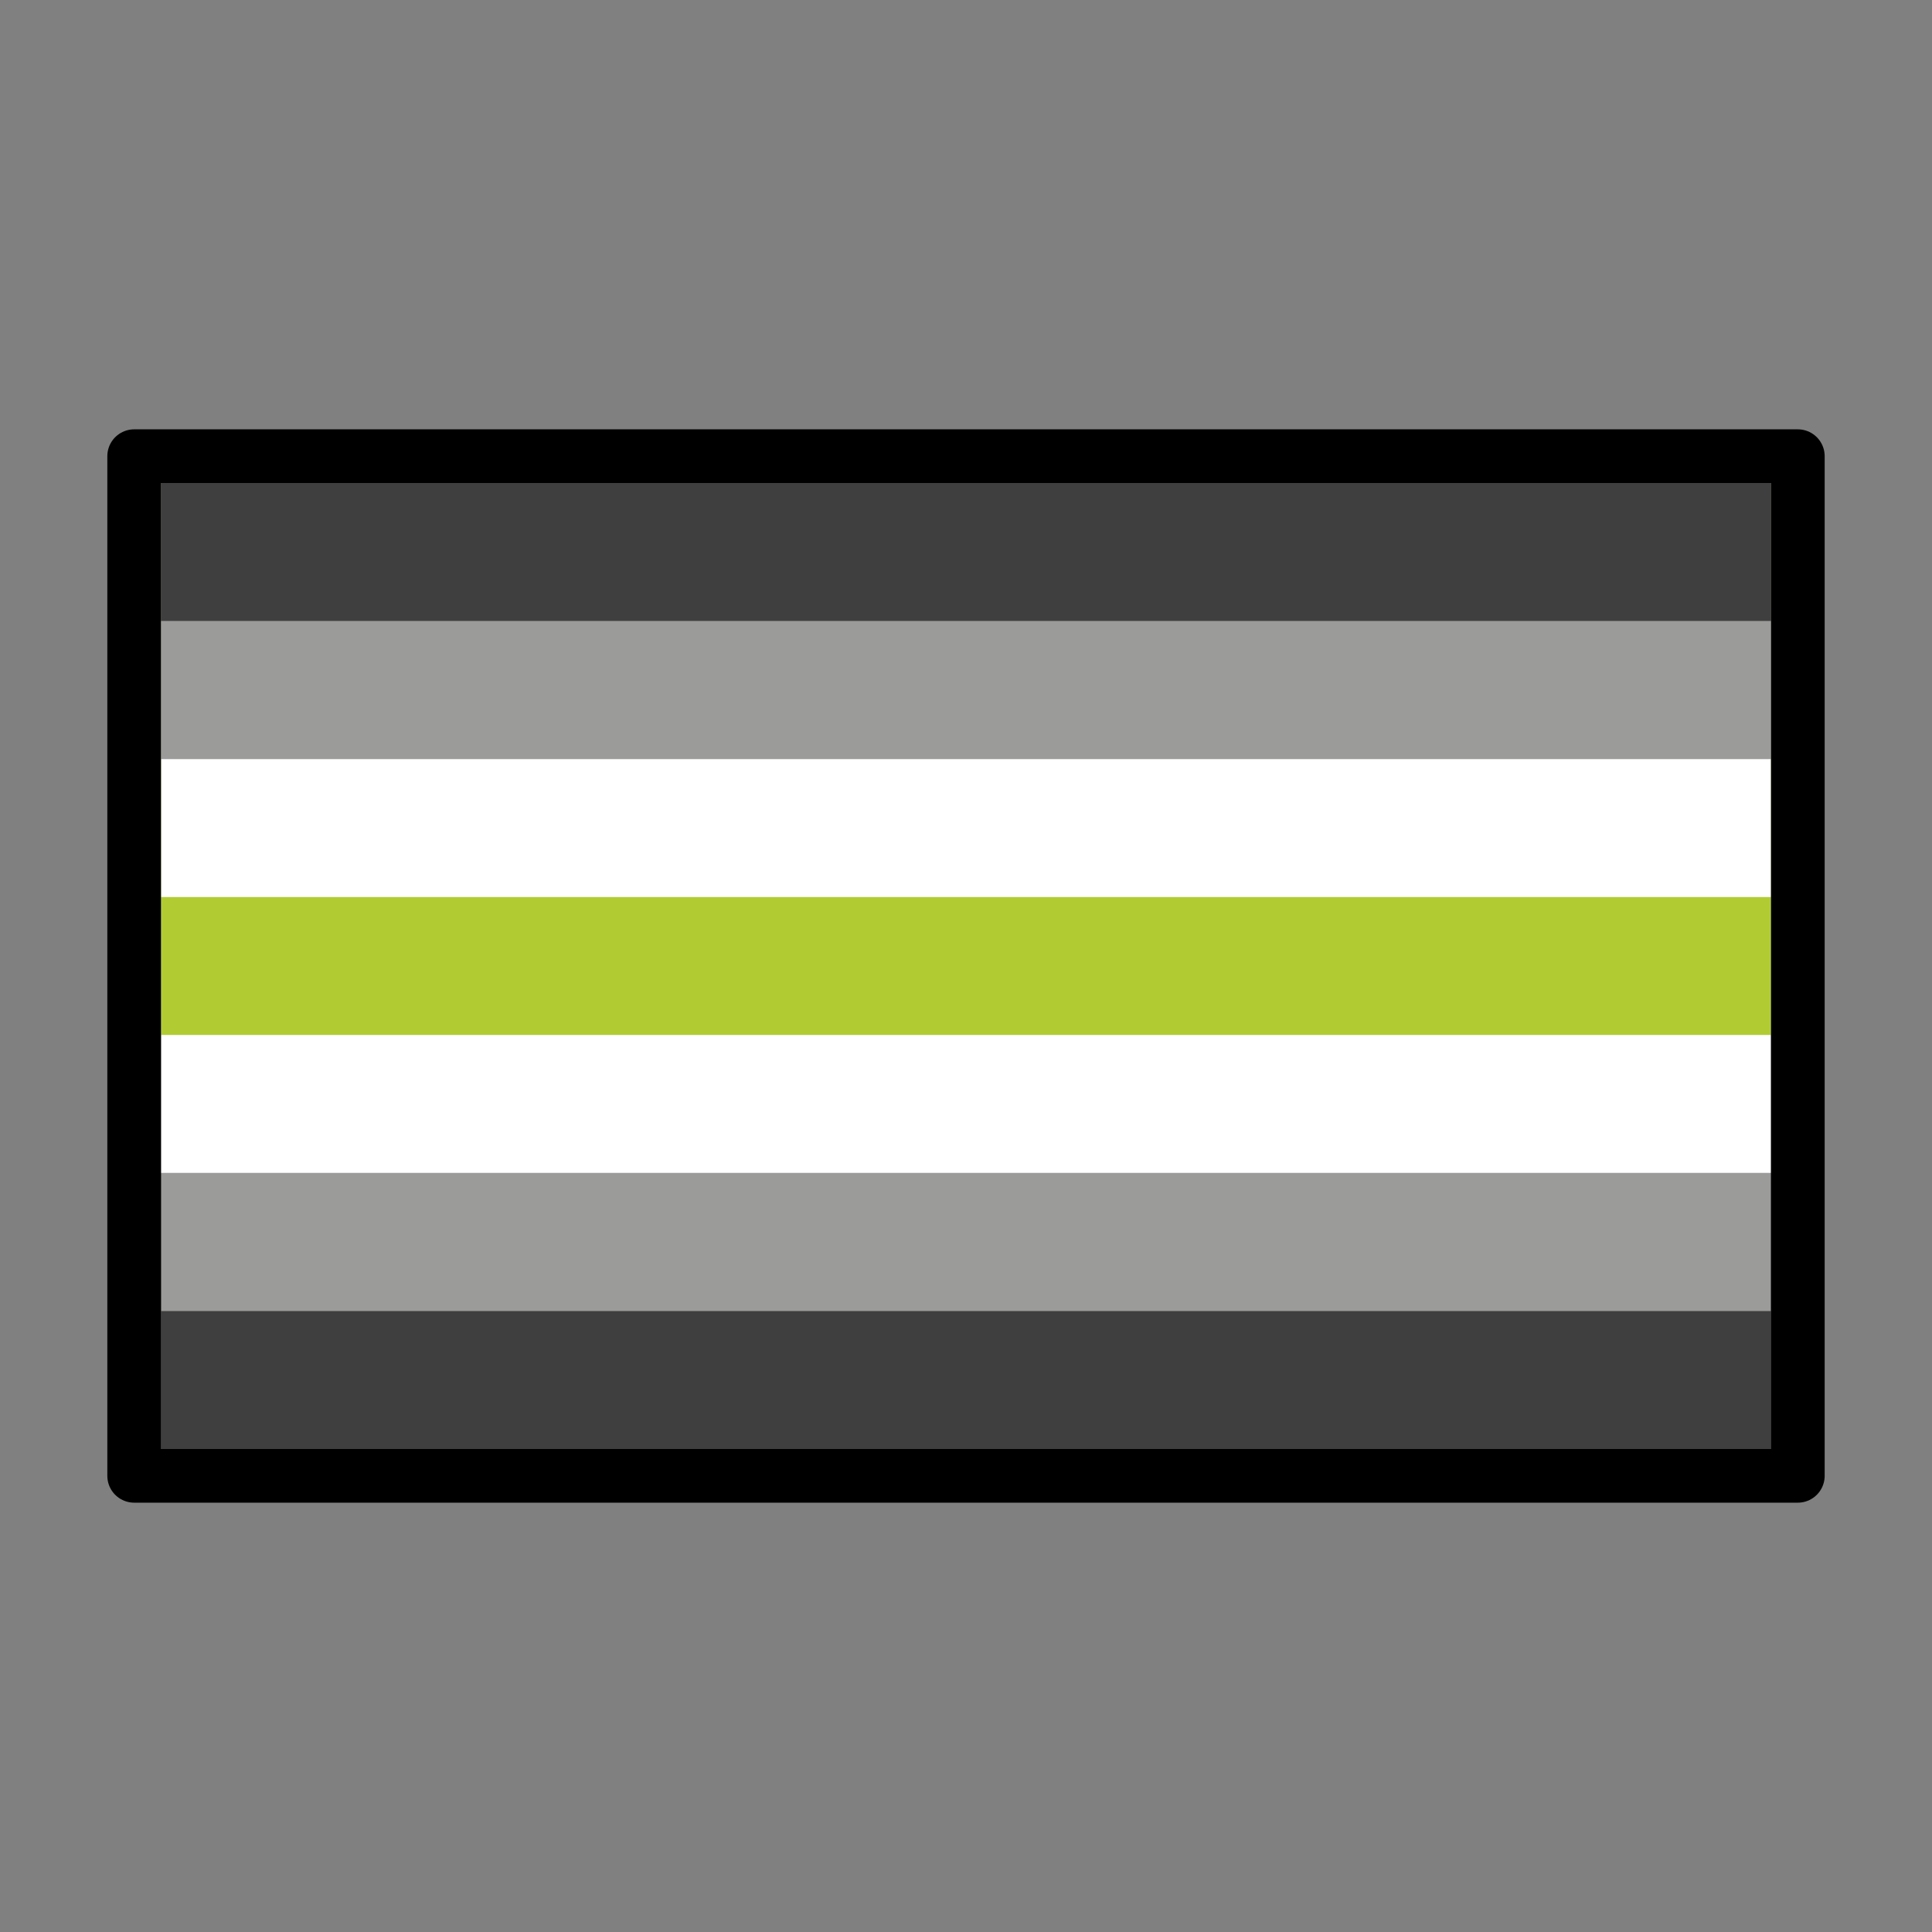 <svg id="emoji" viewBox="0 0 72 72" version="1.1" xmlns="http://www.w3.org/2000/svg">
  <rect x="0" y="0" width="72" height="72" fill="#808080" stroke="none"/>
  <g id="color">
    <rect x="6" y="18" width="60" height="36" fill="#3f3f3f"/>
    <rect x="6" y="18" width="60" height="30.86" fill="#9b9b9a"/>
    <rect x="6" y="18" width="60" height="25.71" fill="#ffffff"/>
    <rect x="6" y="18" width="60" height="20.57" fill="#b1cc33"/>
    <rect x="6" y="18" width="60" height="15.43" fill="#ffffff"/>
    <rect x="6" y="18" width="60" height="10.29" fill="#9b9b9a"/>
    <rect x="6" y="18" width="60" height="5.141" fill="#3f3f3f"/>
  </g>
  <g id="line">
    <rect x="5" y="17" width="62" height="38" fill="none" stroke="#000" stroke-linecap="round" stroke-linejoin="round" stroke-width="2"/>
  </g>
</svg>
